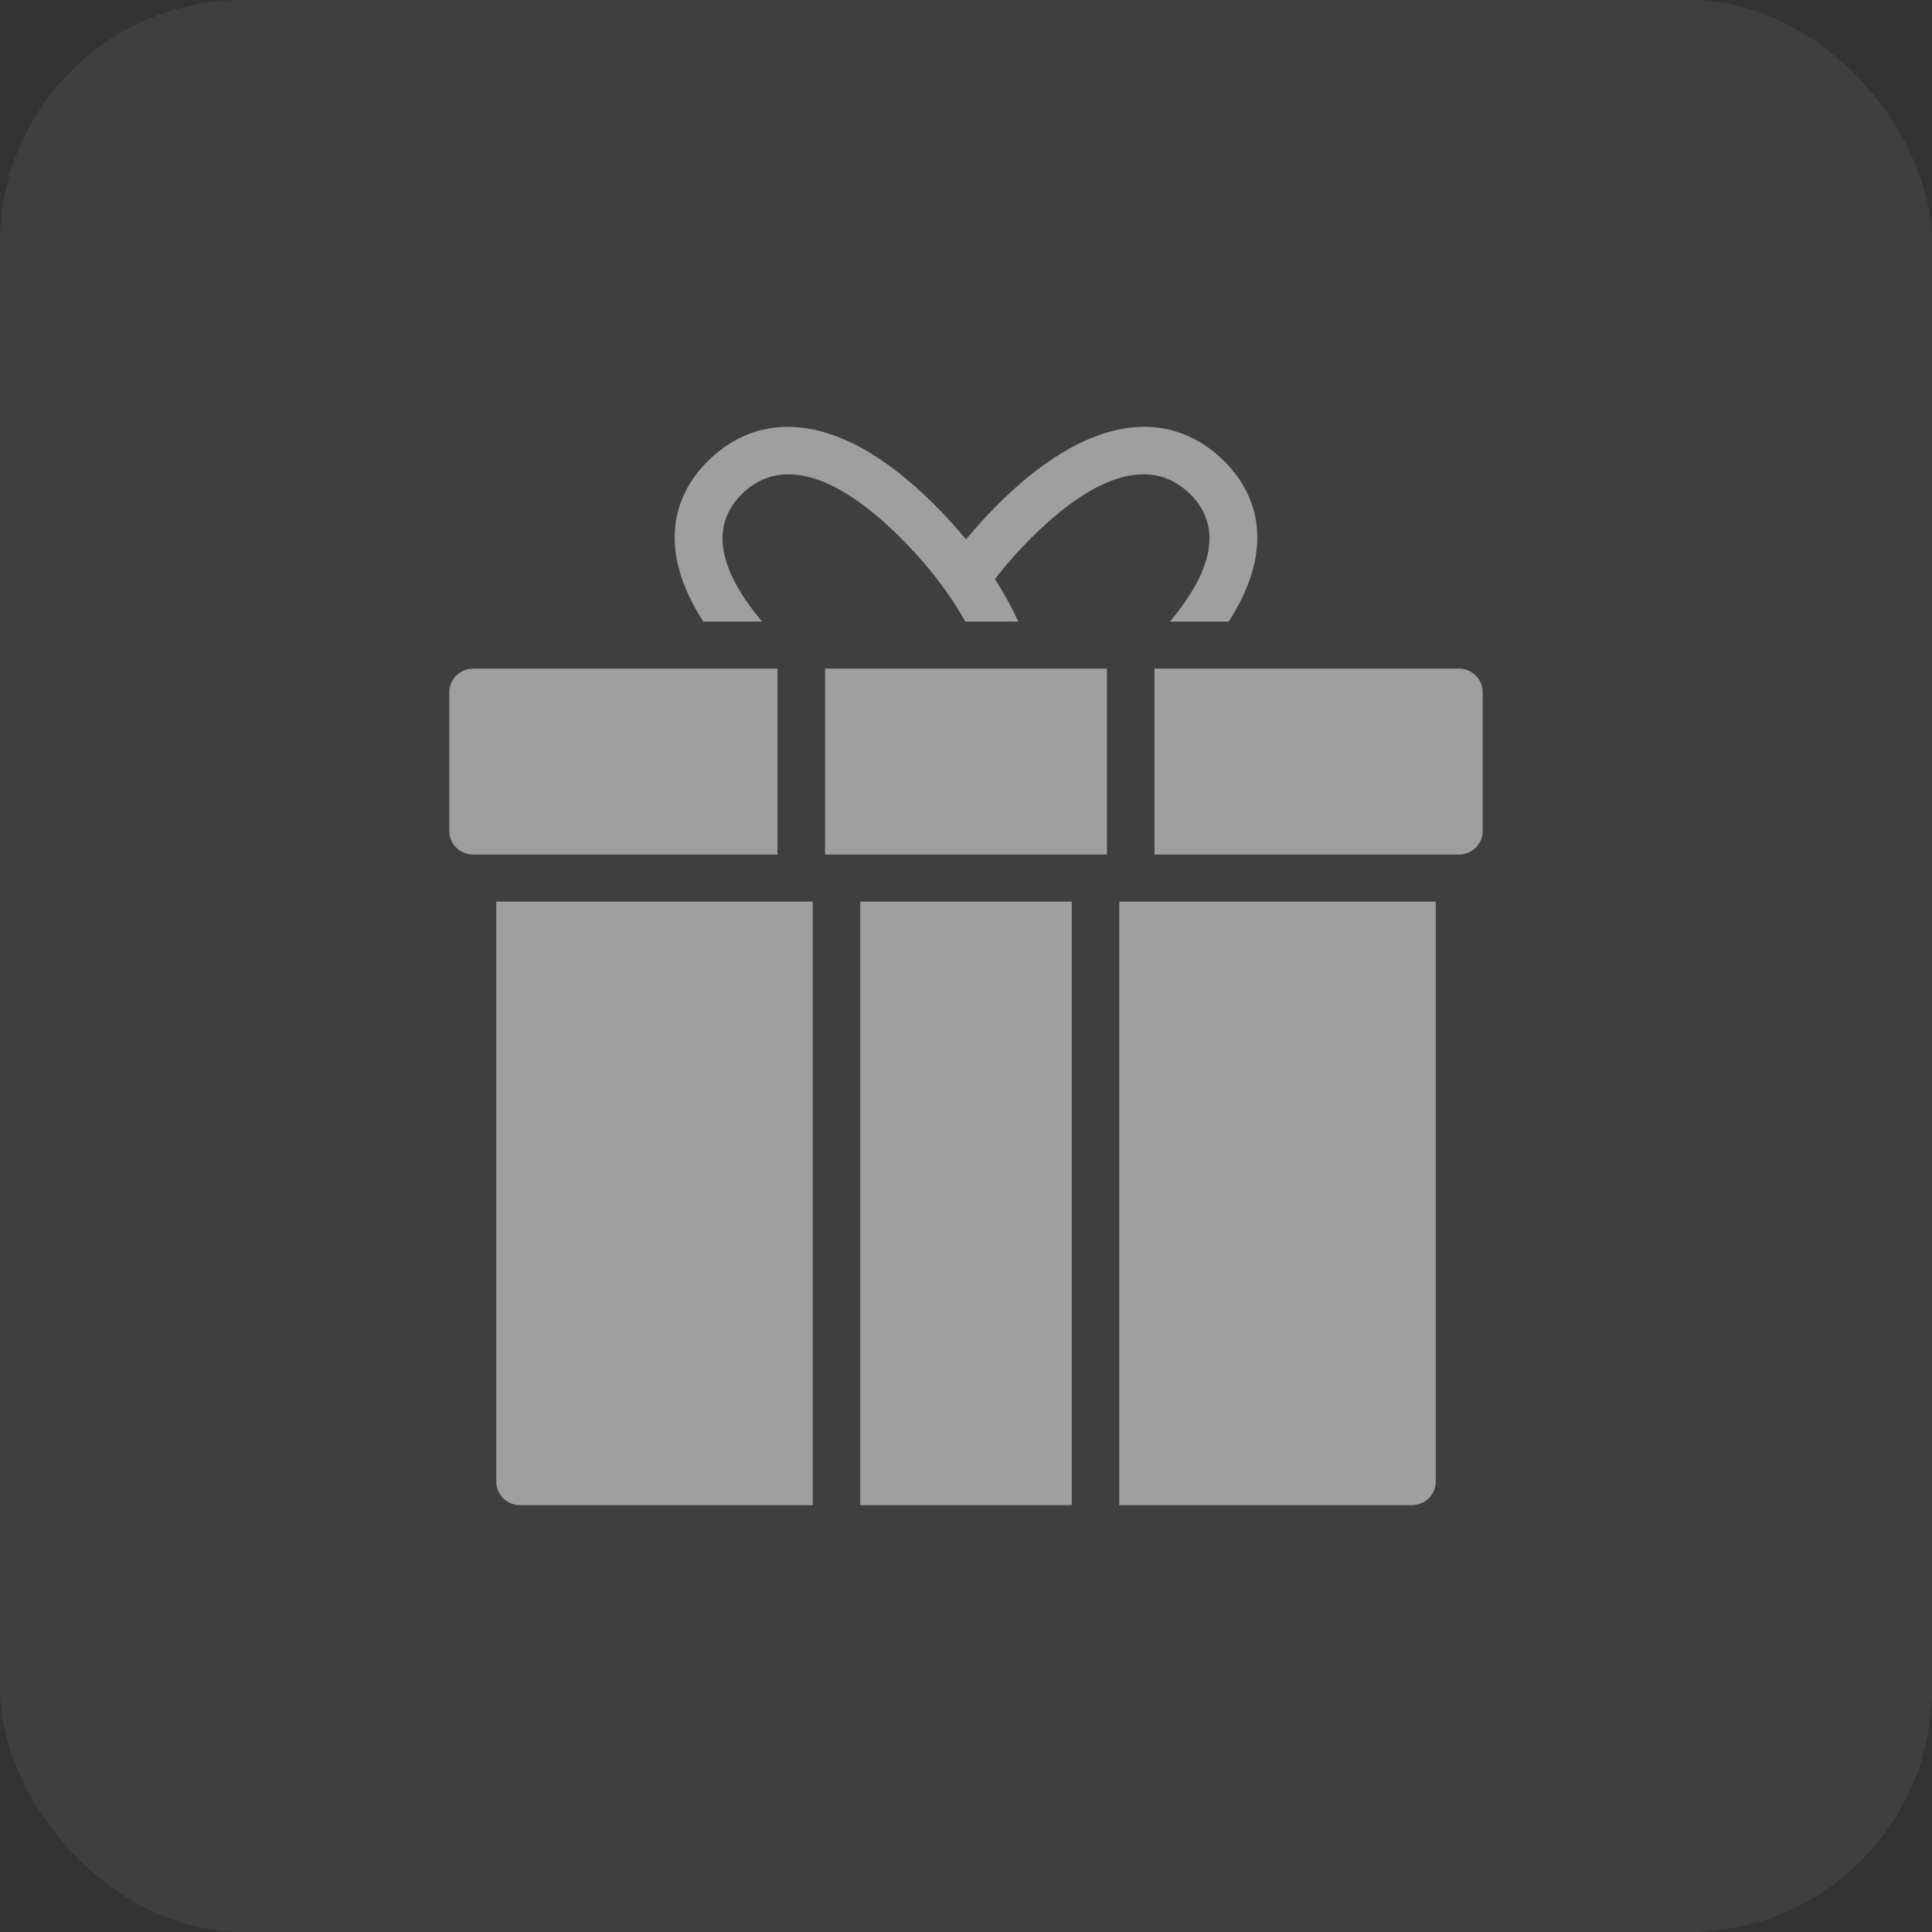 <?xml version="1.0" encoding="UTF-8"?> <svg xmlns="http://www.w3.org/2000/svg" width="86" height="86" viewBox="0 0 86 86" fill="none"><rect x="0" y="0" width="86" height="86" fill="#333333" stroke="none"/> <rect width="86" height="86" rx="10.8" fill="white" fill-opacity="0.06"></rect> <path opacity="0.5" fill-rule="evenodd" clip-rule="evenodd" d="M36.178 67H23.15C22.565 67 22.091 66.531 22.091 65.952V40.133H36.178V67V67ZM49.822 40.133H63.909V65.952C63.909 66.531 63.435 67 62.85 67H49.822V40.133V40.133ZM31.306 27.668C29.309 24.569 29.872 22.145 31.525 20.509C33.625 18.432 37.098 18.017 41.534 22.405C42.064 22.93 42.553 23.469 43 24.013C43.447 23.469 43.936 22.93 44.466 22.405C48.902 18.017 52.375 18.432 54.475 20.509C56.128 22.145 56.691 24.569 54.694 27.668H52.077C54.198 25.146 54.279 23.278 52.977 21.991C51.479 20.508 49.128 20.756 45.964 23.887C45.342 24.503 44.78 25.138 44.287 25.777C44.698 26.416 45.046 27.051 45.328 27.668H42.969C42.622 27.046 42.201 26.41 41.713 25.777C41.22 25.138 40.658 24.503 40.036 23.887C36.872 20.756 34.521 20.508 33.023 21.991C31.721 23.278 31.802 25.146 33.923 27.668H31.306ZM34.609 38.038H21.059C20.778 38.038 20.509 37.928 20.31 37.731C20.112 37.535 20 37.268 20 36.99V30.811C20 30.533 20.112 30.267 20.31 30.07C20.509 29.873 20.778 29.763 21.059 29.763H34.609V38.038ZM51.391 29.763H64.941C65.222 29.763 65.491 29.873 65.69 30.07C65.888 30.267 66 30.533 66 30.811V36.99C66 37.268 65.888 37.535 65.69 37.731C65.491 37.928 65.222 38.038 64.941 38.038H51.391V29.763ZM49.273 29.763V38.038H36.727V29.763H49.273ZM38.295 67V40.133H47.705V67H38.295Z" fill="white"></path> </svg> 